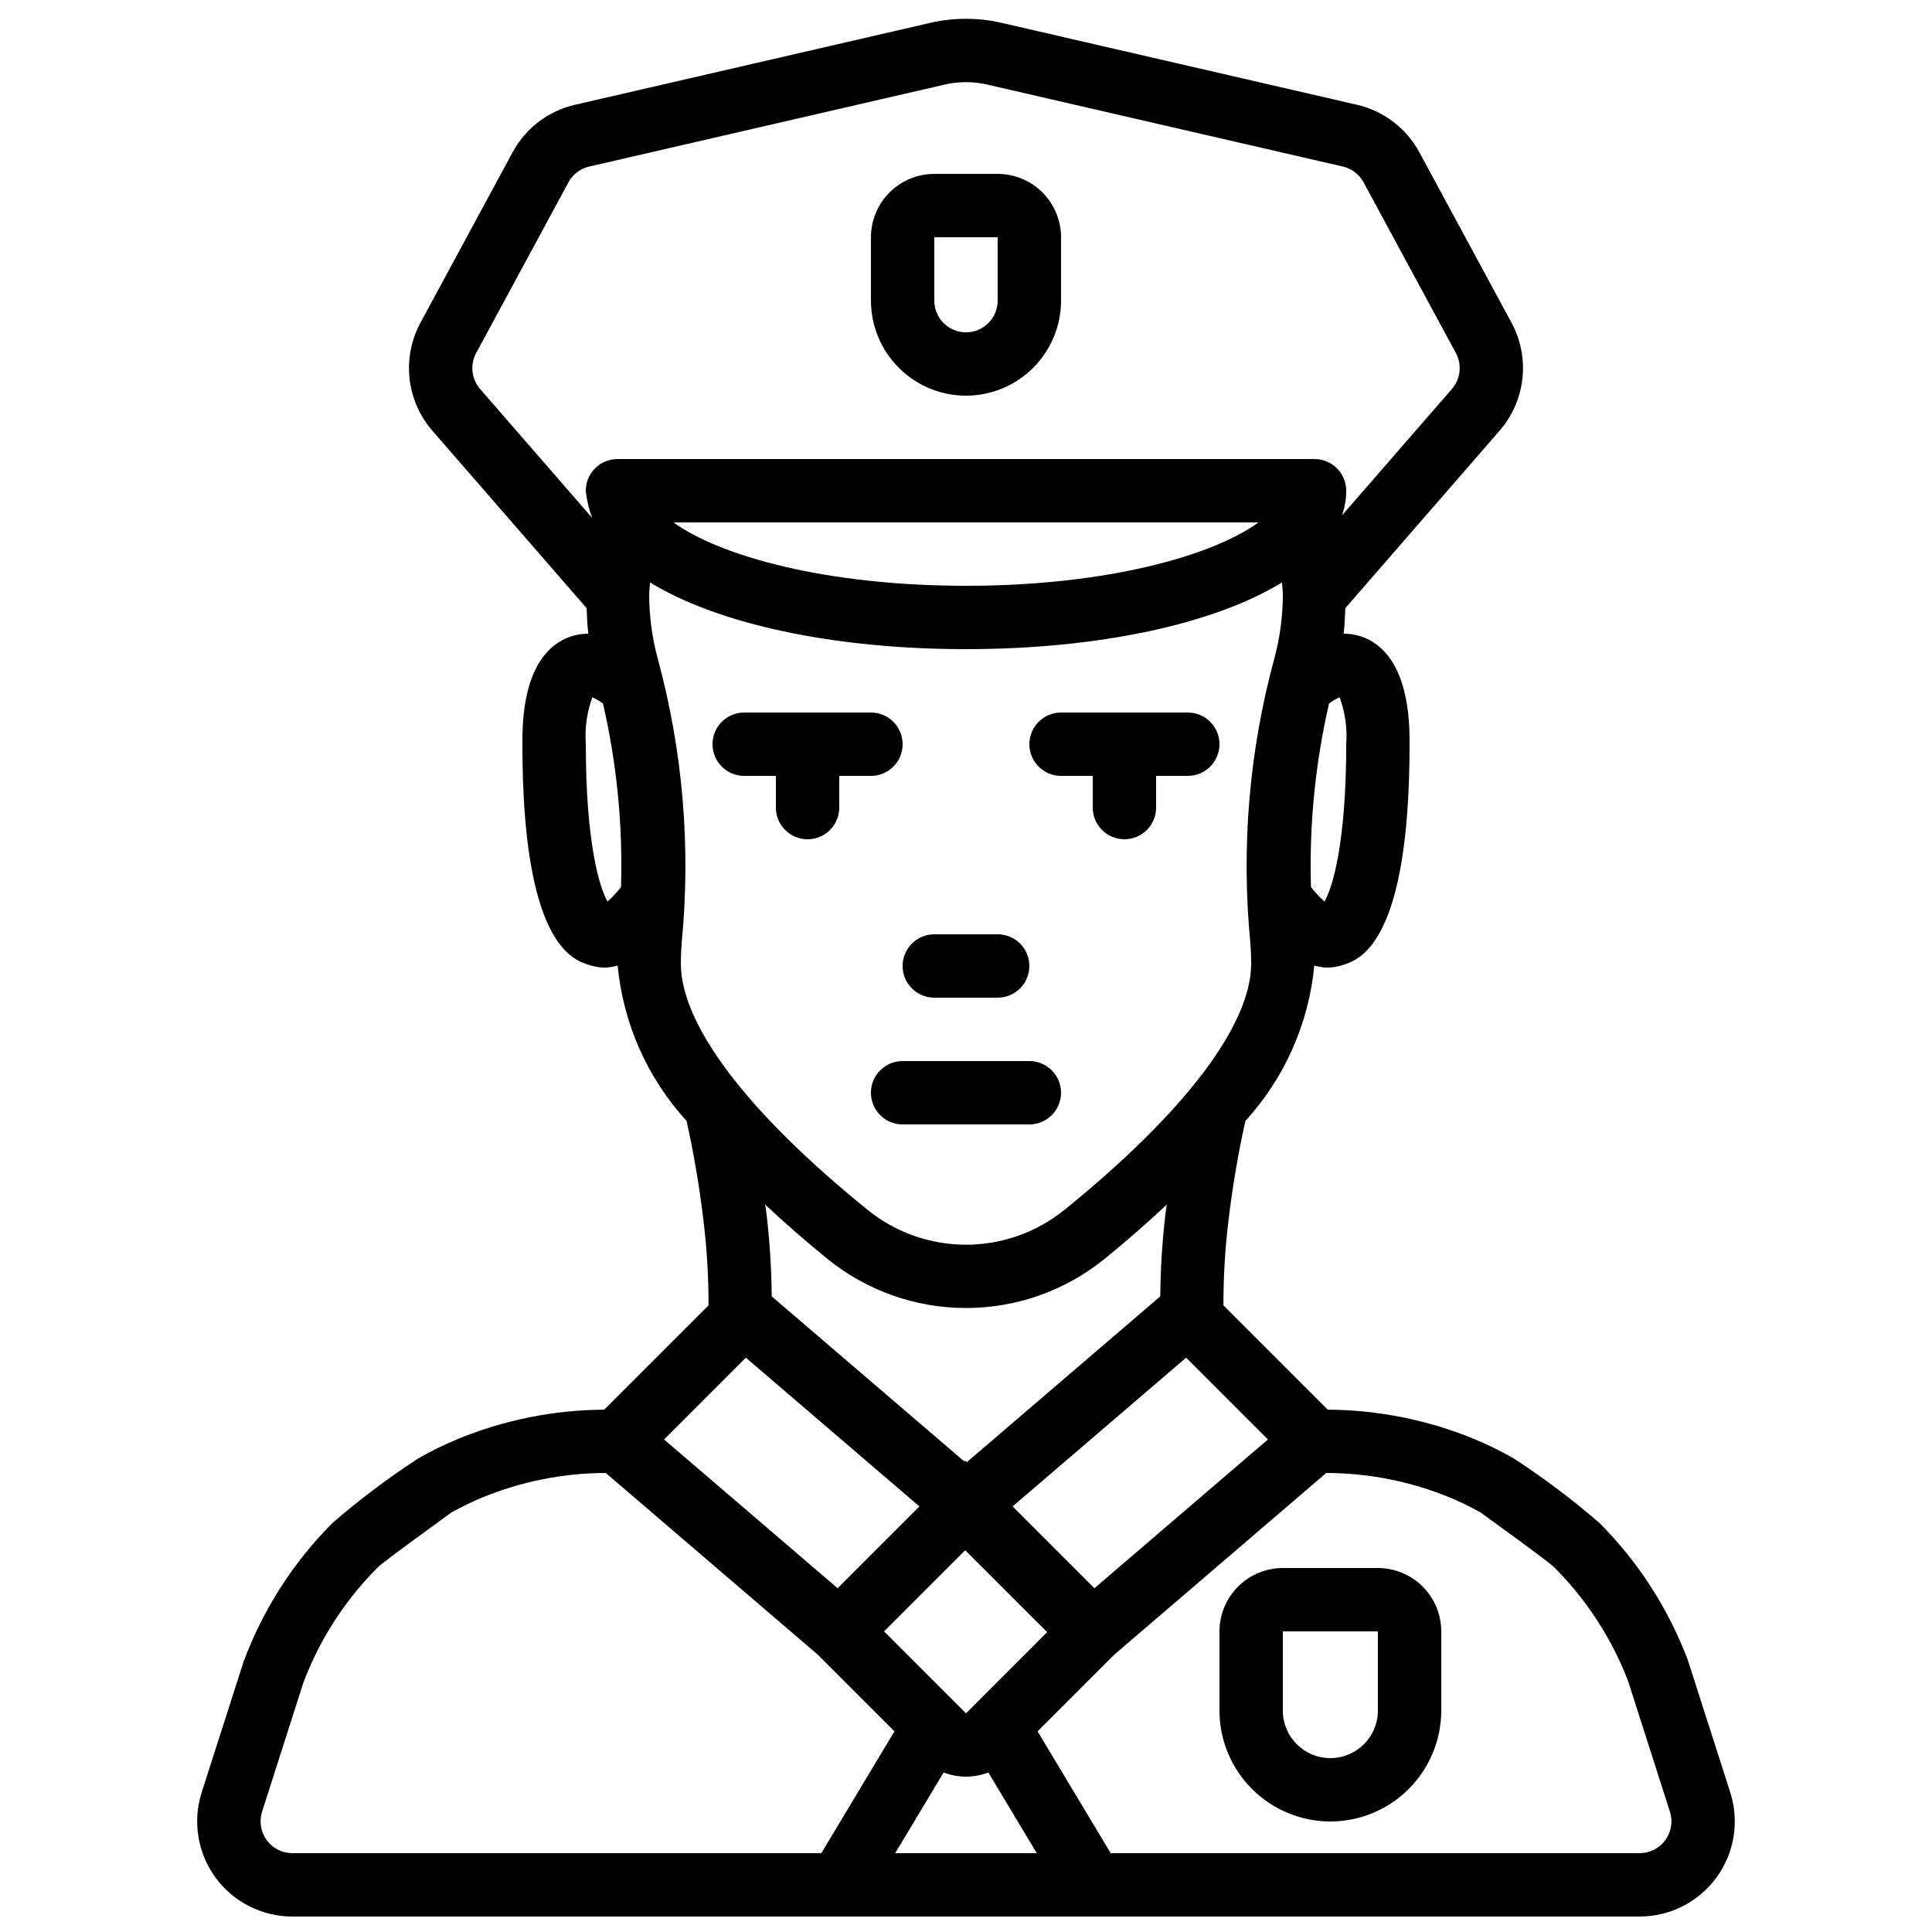 <?xml version="1.0" encoding="UTF-8"?>
<!-- Uploaded to: ICON Repo, www.iconrepo.com, Generator: ICON Repo Mixer Tools -->
<svg width="800px" height="800px" version="1.1" viewBox="144 144 512 512" xmlns="http://www.w3.org/2000/svg">
 <defs>
  <clipPath id="a">
   <path d="m196 148.09h408v503.81h-408z"/>
  </clipPath>
 </defs>
 <path d="m391.6 408.39h16.793c4.637 0 8.398-3.758 8.398-8.395 0-4.641-3.762-8.398-8.398-8.398h-16.793c-4.637 0-8.398 3.758-8.398 8.398 0 4.637 3.762 8.395 8.398 8.395z"/>
 <path d="m416.79 425.19h-33.59c-4.637 0-8.395 3.762-8.395 8.398 0 4.637 3.758 8.398 8.395 8.398h33.59c4.637 0 8.395-3.762 8.395-8.398 0-4.637-3.758-8.398-8.395-8.398z"/>
 <path d="m366.41 358.02v-8.398h8.398c4.637 0 8.395-3.758 8.395-8.395 0-4.641-3.758-8.398-8.395-8.398h-33.586c-4.641 0-8.398 3.758-8.398 8.398 0 4.637 3.758 8.395 8.398 8.395h8.398v8.398h-0.004c0 4.637 3.758 8.395 8.398 8.395 4.637 0 8.395-3.758 8.395-8.395z"/>
 <path d="m425.19 349.62h8.398v8.398c0 4.637 3.758 8.395 8.398 8.395 4.637 0 8.395-3.758 8.395-8.395v-8.398h8.398c4.637 0 8.395-3.758 8.395-8.395 0-4.641-3.758-8.398-8.395-8.398h-33.59c-4.637 0-8.395 3.758-8.395 8.398 0 4.637 3.758 8.395 8.395 8.395z"/>
 <g clip-path="url(#a)">
  <path d="m221.48 651.9h357.03c8.051 0.004 15.617-3.832 20.367-10.332 4.754-6.496 6.113-14.871 3.668-22.539l-11.219-34.984v-0.004c-5.144-13.695-13.16-26.137-23.504-36.488-6.934-5.992-14.254-11.527-21.914-16.562l-0.781-0.504c-3.402-1.949-6.926-3.68-10.551-5.176-12.289-5.039-25.434-7.664-38.715-7.734l-27.637-27.637c-0.016-7.488 0.426-14.973 1.328-22.406 1.051-8.895 2.547-17.73 4.488-26.473 10.395-11.379 16.805-25.832 18.262-41.176 1.062 0.305 2.156 0.488 3.258 0.543 1.531-0.004 3.055-0.258 4.504-0.75 4.328-1.441 17.488-5.828 17.488-58.457 0-5.656 0-22.871-11.586-28.074-1.859-0.805-3.867-1.219-5.894-1.211 0.297-2.277 0.355-4.523 0.457-6.773l40.918-47.066v-0.004c3.348-3.875 5.445-8.676 6.008-13.766s-0.434-10.23-2.856-14.742l-24.461-45.242c-3.438-6.352-9.43-10.922-16.461-12.562l-94.242-21.727c-6.211-1.43-12.664-1.43-18.875-0.004l-94.27 21.738c-7.023 1.641-13.004 6.211-16.438 12.555l-24.457 45.242c-2.422 4.512-3.418 9.652-2.859 14.742 0.562 5.09 2.656 9.891 6.004 13.766l40.922 47.07c0.102 2.25 0.16 4.496 0.457 6.777l0.004-0.004c-2.027-0.008-4.035 0.406-5.894 1.211-11.59 5.203-11.59 22.414-11.59 28.074 0 52.633 13.16 57.02 17.488 58.457 1.453 0.492 2.973 0.746 4.504 0.75 1.105-0.055 2.195-0.238 3.258-0.543 1.457 15.344 7.871 29.797 18.266 41.18 1.941 8.754 3.441 17.605 4.488 26.512 0.902 7.422 1.344 14.887 1.324 22.363l-27.637 27.637c-13.285 0.07-26.434 2.699-38.727 7.742-3.617 1.496-7.137 3.223-10.535 5.168l-0.781 0.504h-0.004c-7.656 5.035-14.977 10.57-21.914 16.562-10.445 10.445-18.508 23.027-23.641 36.879l-11.09 34.613c-2.438 7.668-1.07 16.039 3.68 22.531s12.316 10.328 20.363 10.324zm178.52-16.793h-18.758l12.832-21.387c3.812 1.477 8.039 1.477 11.848 0l12.836 21.387zm-0.211-80.281 21.715 21.711-21.504 21.508-21.715-21.715zm-0.23-23.52-51.043-43.75c-0.066-7.328-0.527-14.645-1.387-21.918-0.086-0.773-0.246-1.605-0.34-2.387 5.07 4.707 10.449 9.477 16.5 14.375h-0.004c10.383 8.414 23.336 13.012 36.699 13.012 13.363 0.004 26.32-4.582 36.703-12.996 6.059-4.906 11.441-9.68 16.516-14.391-0.094 0.766-0.25 1.582-0.336 2.34h0.004c-0.859 7.293-1.324 14.625-1.391 21.965l-51.27 43.945-0.422-0.422zm128.67 9.551c2.816 1.168 5.559 2.508 8.211 4.008 16.637 12.07 18.766 13.812 19.512 14.559 4.941 4.945 9.258 10.473 12.859 16.465 2.629 4.348 4.859 8.922 6.668 13.668l11.074 34.578c0.816 2.562 0.359 5.359-1.23 7.531-1.59 2.168-4.117 3.445-6.809 3.441h-140.17l-19.371-32.285 20.32-20.32 56.18-48.152h-0.004c11.238 0.027 22.367 2.234 32.762 6.508zm-48.211-15.383-45.988 39.422-21.68-21.68 45.988-39.422zm20.746-184.25c0 26.285-3.656 38.055-5.75 41.691-1.324-1.164-2.527-2.457-3.594-3.859-0.484-16.344 1.125-32.68 4.789-48.609 0.859-0.676 1.805-1.23 2.812-1.648 1.457 3.973 2.051 8.207 1.742 12.426zm-229.54-94.152c-2.285-2.641-2.699-6.422-1.047-9.496l24.461-45.242v-0.004c1.137-2.109 3.125-3.633 5.457-4.18l94.25-21.734c3.727-0.859 7.598-0.859 11.32 0.004l94.223 21.719c2.344 0.551 4.34 2.074 5.481 4.191l24.465 45.242c1.652 3.082 1.234 6.859-1.051 9.5l-29.121 33.496h-0.004c0.531-1.547 0.879-3.156 1.039-4.785 0.043-0.57 0.07-1.148 0.07-1.734 0-2.227-0.887-4.363-2.461-5.938s-3.711-2.461-5.938-2.461h-184.73c-4.637 0-8.395 3.762-8.395 8.398 0.25 2.477 0.828 4.906 1.719 7.231zm206.29 35.371c-12.289 8.898-40.363 16.797-77.504 16.797-37.172 0-65.254-7.91-77.523-16.793zm-172.52 100.47c-2.09-3.637-5.746-15.406-5.746-41.691-0.309-4.219 0.281-8.453 1.738-12.422 1.008 0.426 1.953 0.98 2.816 1.652 3.664 15.93 5.269 32.266 4.781 48.602-1.062 1.406-2.266 2.695-3.59 3.859zm19.441 16.41c0-1.863 0.074-3.727 0.215-5.438v0.004c2.477-25.336 0.32-50.906-6.371-75.465-1.457-5.438-2.211-11.043-2.238-16.672 0-1.152 0.176-2.266 0.234-3.406 17.879 10.984 48.496 17.684 83.734 17.684 35.242 0 65.863-6.699 83.73-17.672 0.062 1.137 0.238 2.25 0.238 3.398l-0.004-0.004c-0.023 5.598-0.766 11.164-2.211 16.574-6.703 24.562-8.875 50.141-6.406 75.484 0.148 1.789 0.223 3.652 0.223 5.516 0 16.262-17.559 39.441-49.473 65.289v-0.004c-7.387 5.988-16.605 9.25-26.113 9.25-9.508-0.004-18.723-3.273-26.105-9.266-31.891-25.828-49.453-49.012-49.453-65.273zm17.23 104.47 45.988 39.422-21.676 21.676-45.984-39.418zm-128.22 120.36 10.945-34.207 0.004 0.004c1.832-4.891 4.113-9.602 6.809-14.074 3.602-5.984 7.914-11.508 12.852-16.449 0.746-0.746 2.875-2.488 19.512-14.559 2.648-1.5 5.387-2.836 8.199-4 10.398-4.277 21.531-6.492 32.773-6.516l56.18 48.152 20.32 20.32-19.375 32.285h-140.17c-2.688 0.004-5.211-1.273-6.801-3.438s-2.051-4.957-1.242-7.516z"/>
 </g>
 <path d="m496.56 626.71c7.793-0.008 15.262-3.106 20.77-8.617 5.512-5.508 8.609-12.977 8.617-20.77v-20.992c-0.004-4.453-1.773-8.723-4.922-11.871-3.148-3.148-7.418-4.918-11.871-4.922h-25.191c-4.449 0.004-8.719 1.773-11.867 4.922-3.148 3.148-4.922 7.418-4.926 11.871v20.992c0.012 7.793 3.109 15.262 8.621 20.77 5.508 5.512 12.977 8.609 20.77 8.617zm-12.598-50.379h25.191v20.992c0 6.957-5.637 12.594-12.594 12.594s-12.598-5.637-12.598-12.594z"/>
 <path d="m400 248.86c6.676-0.008 13.082-2.664 17.805-7.387 4.719-4.723 7.379-11.125 7.383-17.805v-16.793c-0.004-4.453-1.773-8.723-4.922-11.871s-7.418-4.918-11.871-4.922h-16.793c-4.453 0.004-8.723 1.773-11.871 4.922-3.148 3.148-4.918 7.418-4.922 11.871v16.793c0.008 6.68 2.664 13.082 7.387 17.805 4.723 4.723 11.125 7.379 17.805 7.387zm-8.398-41.984h16.793v16.793c0 4.637-3.758 8.398-8.395 8.398-4.641 0-8.398-3.762-8.398-8.398z"/>
</svg>